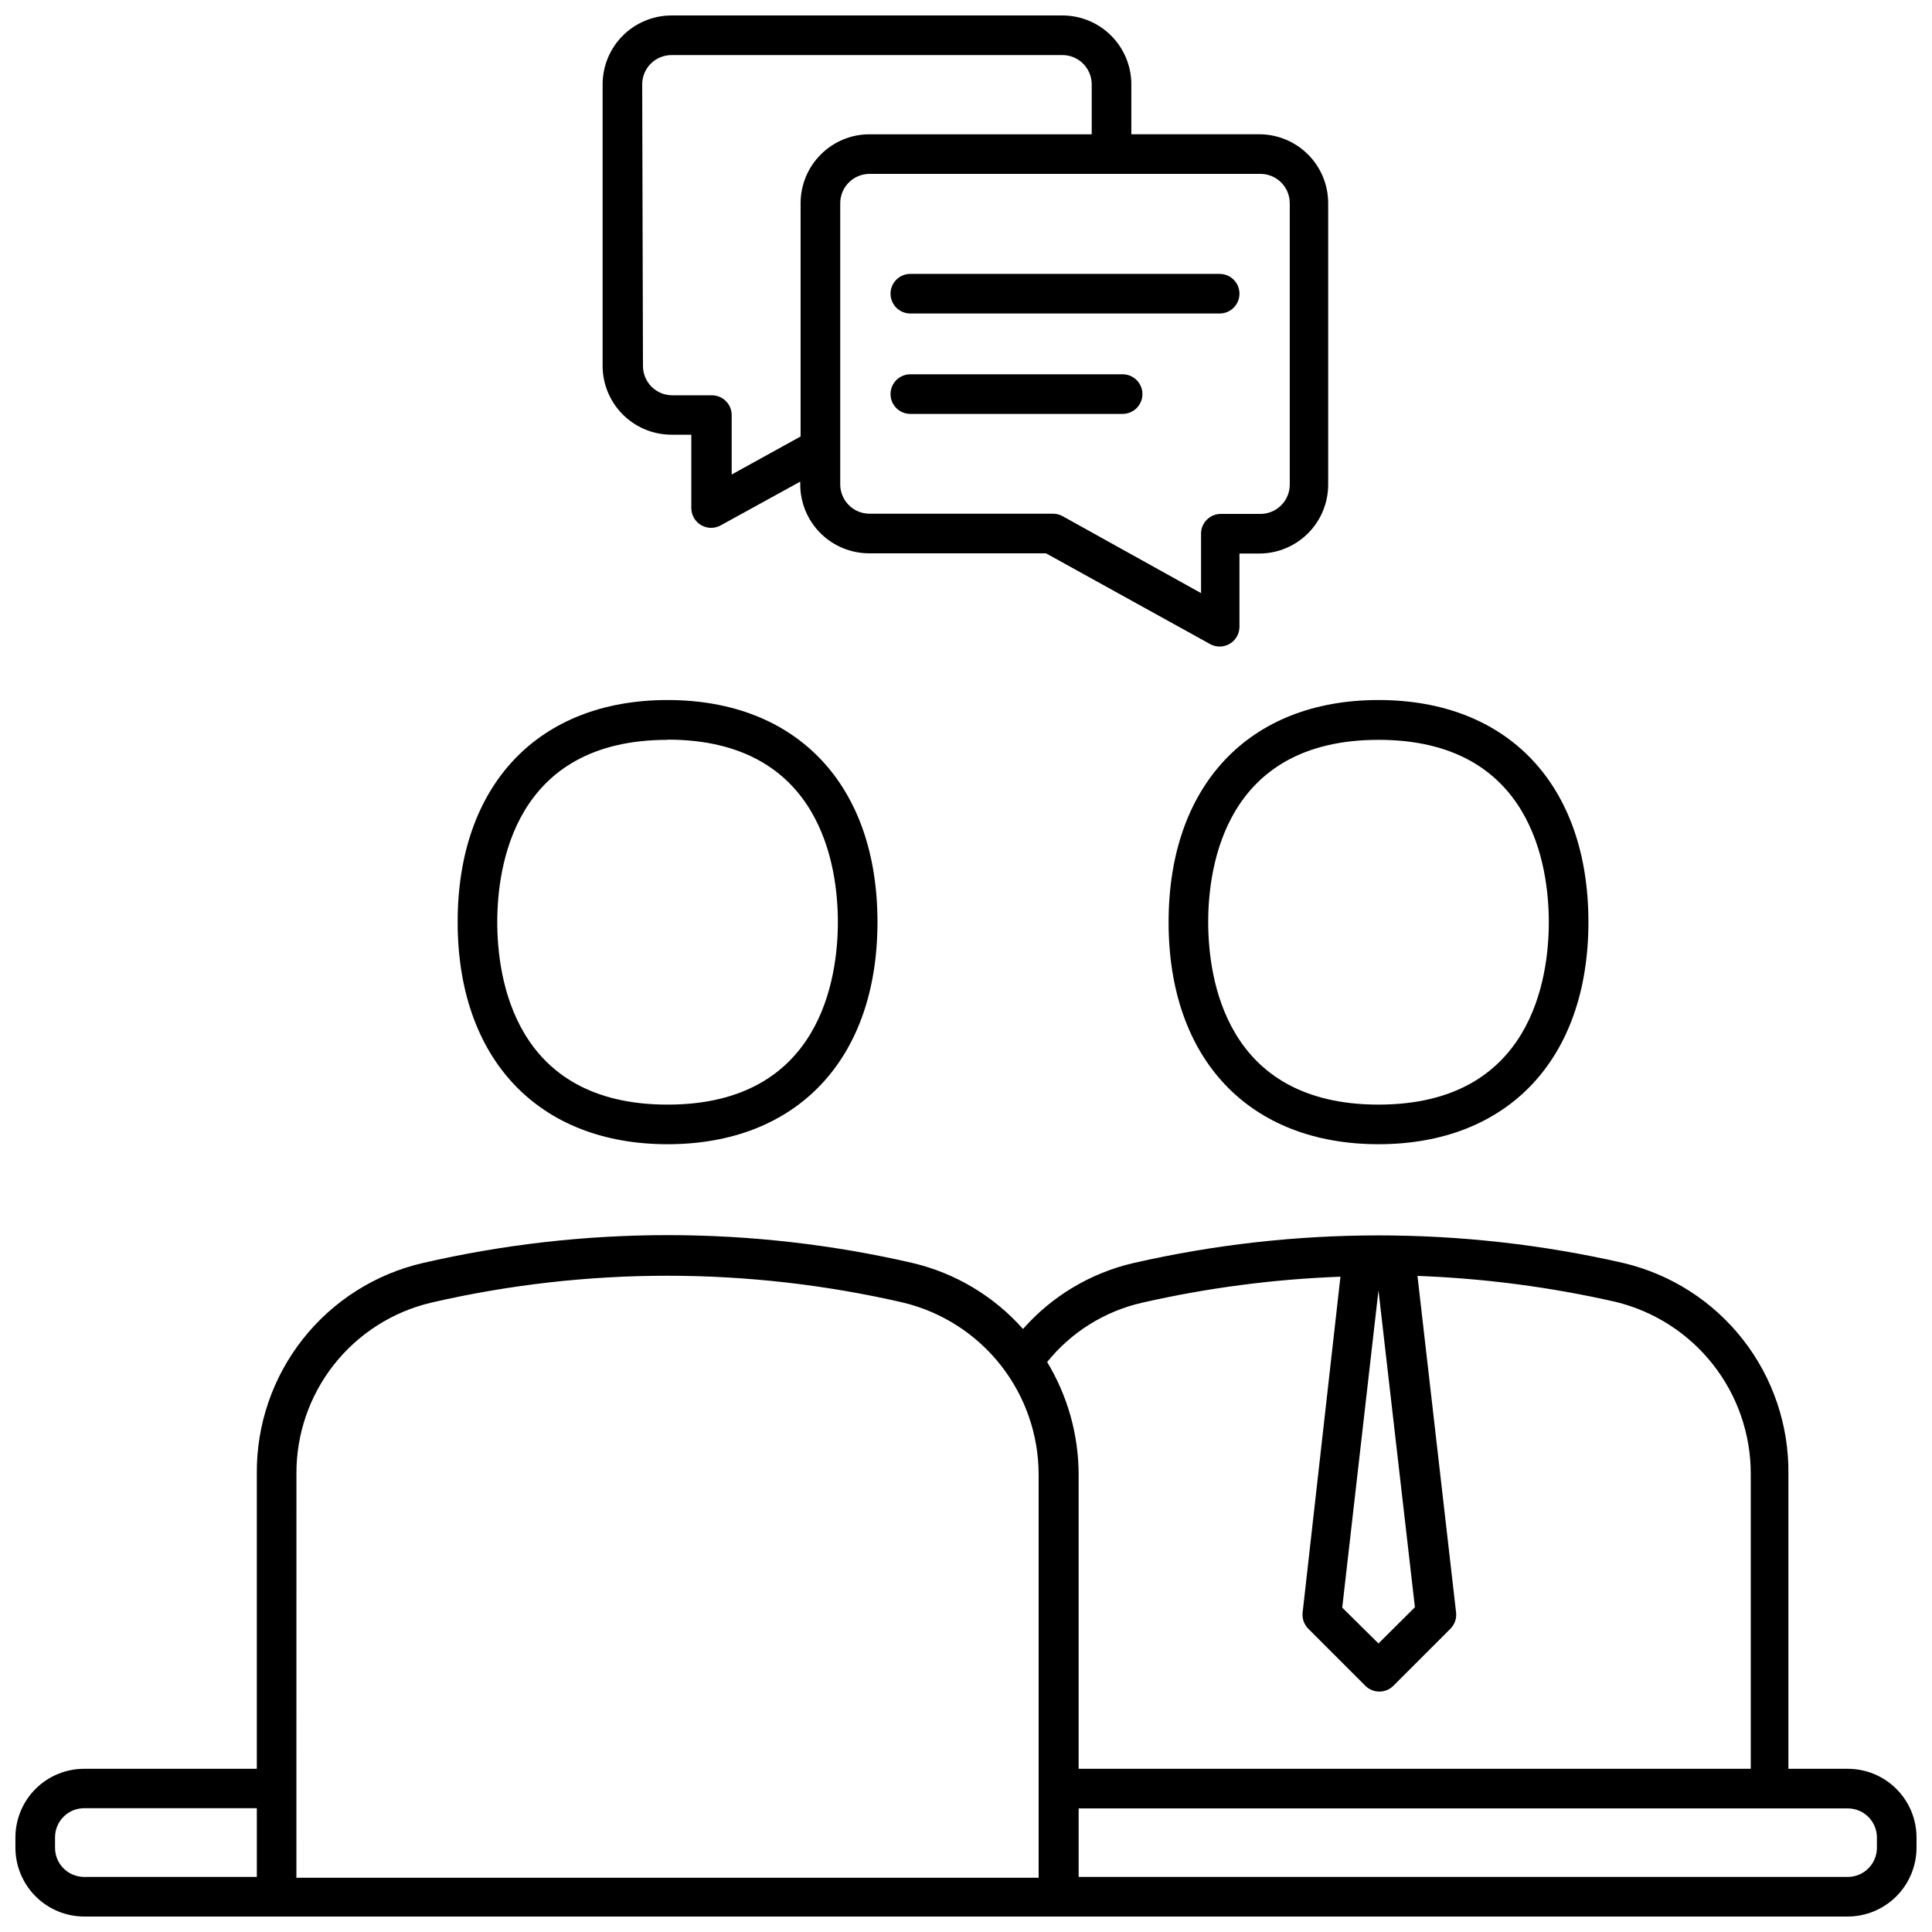 <?xml version="1.0" encoding="UTF-8"?>
<!-- The Best Svg Icon site in the world: iconSvg.co, Visit us! https://iconsvg.co -->
<svg width="800px" height="800px" version="1.1" viewBox="144 144 512 512" xmlns="http://www.w3.org/2000/svg">
 <defs>
  <clipPath id="b">
   <path d="m148.09 471h503.81v180.9h-503.81z"/>
  </clipPath>
  <clipPath id="a">
   <path d="m303 148.09h193v167.91h-193z"/>
  </clipPath>
 </defs>
 <path d="m320.91 447.23c34.32 0 55.629-22.566 55.629-58.883s-21.309-58.832-55.629-58.832c-34.32 0-55.629 22.566-55.629 58.832s21.359 58.883 55.629 58.883zm0-107.22c40.777 0 45.133 33.797 45.133 48.336 0 14.539-4.356 48.387-45.133 48.387s-45.133-33.797-45.133-48.387 4.41-48.281 45.133-48.281z"/>
 <path d="m453.69 388.4c0 36.312 21.359 58.828 55.629 58.828 34.27 0 55.629-22.566 55.629-58.883s-21.309-58.832-55.629-58.832c-34.324 0.004-55.629 22.621-55.629 58.887zm55.629-48.336c40.777 0 45.133 33.797 45.133 48.336 0 14.535-4.359 48.332-45.133 48.332-40.777 0-45.133-33.797-45.133-48.387s4.406-48.281 45.133-48.281z"/>
 <g clip-path="url(#b)">
  <path d="m633.69 612.75h-15.742v-78.195c0.129-12.887-4.125-25.438-12.07-35.582-7.945-10.148-19.105-17.293-31.645-20.258-42.73-9.762-87.109-9.762-129.84 0-11.348 2.629-21.586 8.738-29.285 17.477-7.711-8.699-17.922-14.801-29.23-17.477-42.719-9.859-87.121-9.859-129.84 0-12.594 2.914-23.812 10.035-31.809 20.188-7.996 10.152-12.289 22.73-12.172 35.652v78.195h-45.762c-4.82 0-9.445 1.91-12.859 5.312-3.414 3.406-5.336 8.023-5.352 12.844v2.731c0 4.836 1.918 9.473 5.332 12.895 3.414 3.426 8.043 5.356 12.879 5.367h467.39c4.828-0.012 9.449-1.938 12.863-5.348 3.41-3.414 5.336-8.035 5.348-12.863v-2.781c-0.012-4.82-1.938-9.438-5.352-12.844-3.414-3.402-8.039-5.312-12.859-5.312zm-124.38-126.79 9.656 83.969-9.656 9.605-9.605-9.5zm-62.559 3.254c17.242-3.922 34.812-6.223 52.48-6.875l-10.023 89.008c-0.176 1.59 0.383 3.176 1.523 4.301l15.113 15.113v0.004c2.047 2.031 5.352 2.031 7.398 0l15.113-15.113v-0.004c1.141-1.125 1.699-2.711 1.523-4.301l-10.234-89.215v-0.004c17.672 0.652 35.242 2.953 52.48 6.875 10.219 2.473 19.309 8.309 25.809 16.57 6.504 8.262 10.035 18.469 10.035 28.984v78.195h-178.12v-78.145c-0.043-10.457-2.93-20.703-8.344-29.652 6.394-7.945 15.293-13.492 25.242-15.742zm-234.69 152.19h-45.762c-4.262 0-7.715-3.453-7.715-7.715v-2.781c0-4.258 3.453-7.715 7.715-7.715h45.762zm10.496-106.8c-0.062-10.496 3.438-20.703 9.93-28.949 6.492-8.246 15.594-14.043 25.809-16.445 41.164-9.5 83.949-9.5 125.11 0 10.223 2.484 19.312 8.328 25.816 16.598 6.5 8.273 10.031 18.488 10.027 29.008v106.8h-196.7zm418.84 99.082c0 4.262-3.453 7.715-7.715 7.715h-203.83v-18.156h203.83c4.242 0 7.688 3.422 7.715 7.66z"/>
 </g>
 <g clip-path="url(#a)">
  <path d="m321.96 259.2h5.246v19.469c0.012 1.863 1.012 3.582 2.625 4.512 1.625 0.938 3.625 0.938 5.25 0l20.992-11.547v0.738c0 4.852 1.93 9.504 5.367 12.934 3.434 3.426 8.094 5.344 12.945 5.328h46.812l43.453 24.035c1.625 0.914 3.609 0.898 5.219-0.043 1.609-0.938 2.598-2.66 2.602-4.519v-19.418h5.25c4.844 0 9.488-1.926 12.914-5.352 3.426-3.422 5.348-8.07 5.348-12.914v-74.574c0-4.789-1.879-9.387-5.238-12.801-3.356-3.418-7.922-5.379-12.711-5.461h-34.215v-13.227c0-4.852-1.934-9.504-5.367-12.93-3.438-3.43-8.098-5.348-12.949-5.332h-103.54c-4.844 0-9.488 1.926-12.914 5.348-3.426 3.426-5.348 8.07-5.348 12.914v74.574c0 4.844 1.922 9.492 5.348 12.914 3.426 3.426 8.07 5.352 12.914 5.352zm163.84-61.352v74.574c0 2.062-0.82 4.035-2.277 5.492-1.457 1.457-3.43 2.277-5.492 2.277h-10.496c-2.898 0-5.246 2.348-5.246 5.246v15.742l-36.734-20.414h-0.004c-0.789-0.426-1.672-0.641-2.57-0.629h-48.492c-2.066 0.016-4.059-0.797-5.523-2.254-1.469-1.461-2.297-3.441-2.297-5.512v-74.523c0-2.066 0.828-4.051 2.297-5.508 1.465-1.461 3.457-2.273 5.523-2.258h103.54c4.289 0 7.769 3.477 7.769 7.766zm-171.61-31.488c0-2.059 0.816-4.035 2.273-5.492s3.434-2.273 5.492-2.273h103.54c2.07-0.016 4.059 0.797 5.527 2.258 1.465 1.457 2.293 3.441 2.293 5.508v13.227h-58.832c-4.852-0.016-9.512 1.902-12.945 5.332-3.438 3.426-5.371 8.078-5.371 12.93v61.824l-18.262 10.078v-15.746c0-1.395-0.551-2.727-1.535-3.711-0.984-0.984-2.32-1.539-3.711-1.539h-10.496c-4.293 0-7.769-3.477-7.769-7.766z"/>
 </g>
 <path d="m380 221.83c0 1.391 0.551 2.727 1.535 3.711 0.984 0.984 2.32 1.539 3.711 1.539h81.977c2.898 0 5.246-2.352 5.246-5.25s-2.348-5.246-5.246-5.246h-81.977c-2.898 0-5.246 2.348-5.246 5.246z"/>
 <path d="m441.51 243.19h-56.262c-2.898 0-5.246 2.352-5.246 5.25s2.348 5.246 5.246 5.246h56.262c2.898 0 5.246-2.348 5.246-5.246s-2.348-5.25-5.246-5.25z"/>
</svg>